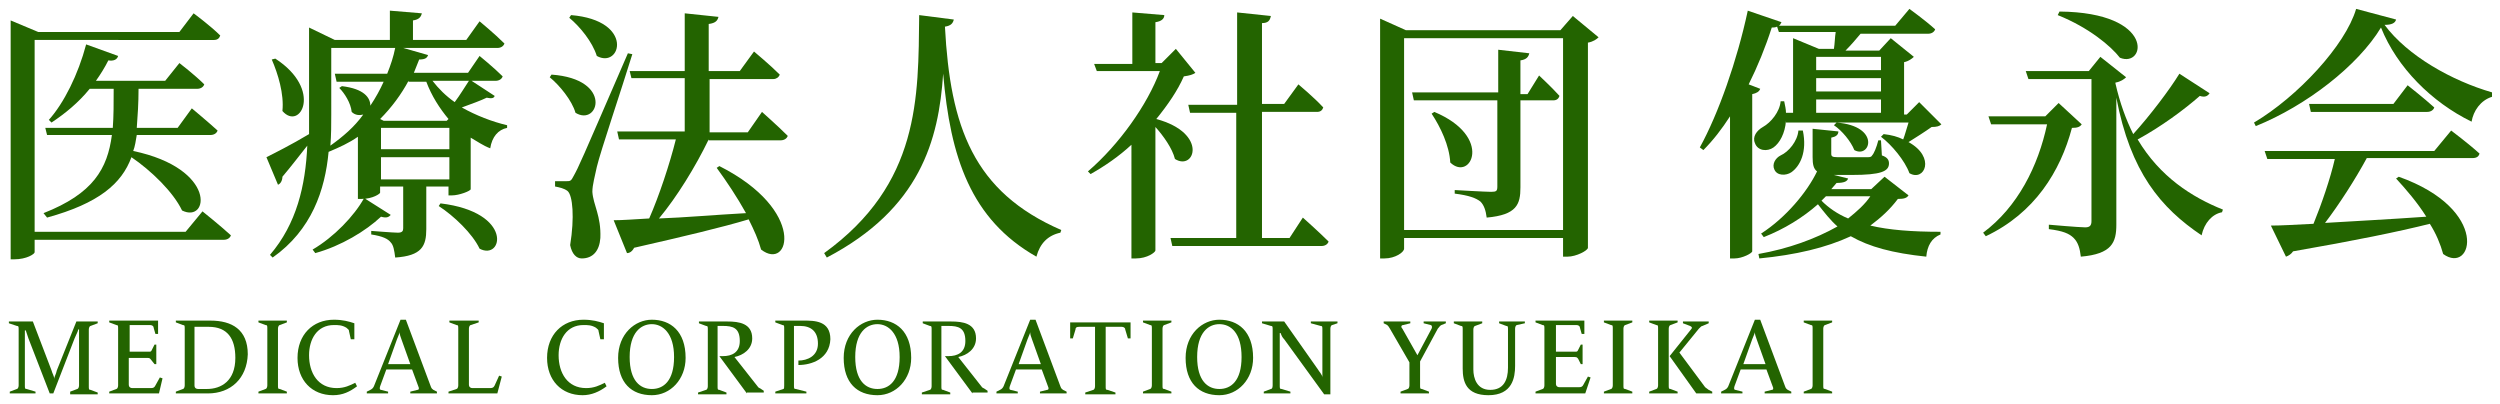 <?xml version="1.0" encoding="utf-8"?>
<!-- Generator: Adobe Illustrator 28.0.0, SVG Export Plug-In . SVG Version: 6.00 Build 0)  -->
<svg version="1.1" id="レイヤー_1" xmlns="http://www.w3.org/2000/svg" xmlns:xlink="http://www.w3.org/1999/xlink" x="0px"
	 y="0px" width="281.5px" height="45.5px" viewBox="0 0 281.5 45.5" style="enable-background:new 0 0 281.5 45.5;"
	 xml:space="preserve">
<style type="text/css">
	.st0{opacity:0;clip-path:url(#SVGID_00000034062209496485479800000017528672644527110304_);fill:#FFFFFF;}
	.st1{clip-path:url(#SVGID_00000034062209496485479800000017528672644527110304_);}
	.st2{fill:#236400;}
</style>
<g>
	<defs>
		<rect id="SVGID_1_" width="281.5" height="45.5"/>
	</defs>
	<clipPath id="SVGID_00000057143776149648855960000011106579485074584247_">
		<use xlink:href="#SVGID_1_"  style="overflow:visible;"/>
	</clipPath>
	
		<rect style="opacity:0;clip-path:url(#SVGID_00000057143776149648855960000011106579485074584247_);fill:#FFFFFF;" width="281.5" height="45.5"/>
	<g style="clip-path:url(#SVGID_00000057143776149648855960000011106579485074584247_);">
		<path class="st2" d="M22.8,23.8c0,0,2,1.6,3.2,2.7c-0.1,0.3-0.4,0.5-0.8,0.5H3.9v1.4c0,0.2-0.9,0.8-2.3,0.8H1.2V2.3l3.1,1.3h15.9
			l1.6-2.1c0,0,1.9,1.4,3,2.5c-0.1,0.3-0.3,0.5-0.7,0.5H3.9v21.6h17L22.8,23.8z M15.4,15.2c-0.1,0.6-0.2,1.3-0.4,1.8
			c9.5,2,8.5,8.2,5.5,6.7c-1-2.1-3.5-4.5-5.7-6c-1.1,3-3.7,5.2-9.5,6.8L4.9,24c5.6-2.2,7.2-5,7.7-8.8H5.3l-0.2-0.8h7.6
			c0.1-1.3,0.1-2.8,0.1-4.4h-2.7c-1.3,1.6-2.8,2.8-4.3,3.8l-0.3-0.3c1.7-1.9,3.3-5.1,4.2-8.5l3.6,1.3c-0.1,0.4-0.5,0.6-1.1,0.5
			c-0.4,0.8-0.9,1.6-1.4,2.3h7.8l1.6-2c0,0,1.7,1.3,2.8,2.4c-0.1,0.3-0.4,0.5-0.8,0.5h-6.6c0,1.6-0.1,3.1-0.2,4.4h4.6l1.6-2.2
			c0,0,1.8,1.5,2.9,2.5c-0.1,0.3-0.4,0.5-0.8,0.5H15.4z"/>
		<path class="st2" d="M55.7,10.8c-0.1,0.3-0.4,0.3-0.9,0.2c-0.6,0.3-1.7,0.7-2.8,1.1c1.6,0.9,3.4,1.6,5.1,2l0,0.3
			c-1,0.2-1.7,1-1.9,2.3c-0.8-0.3-1.5-0.8-2.2-1.2v5.8c0,0.2-1.3,0.7-2.1,0.7h-0.4v-1h-2.5v4.8c0,1.9-0.5,3-3.5,3.2
			c-0.1-0.8-0.2-1.4-0.5-1.7c-0.3-0.4-0.9-0.7-2.2-0.9v-0.4c0,0,2.5,0.2,3,0.2c0.5,0,0.6-0.2,0.6-0.5V21h-2.6v0.7
			c0,0.1-0.8,0.7-2.1,0.7h-0.4v-7c-1,0.7-2.1,1.2-3.3,1.7c-0.4,4.3-1.9,8.8-6.3,11.9l-0.3-0.3c3-3.5,4-7.8,4.2-12.3
			c-0.8,1-1.7,2.2-2.8,3.5c0,0.4-0.2,0.8-0.5,0.9L30,17.7c0.8-0.4,2.8-1.4,4.8-2.6c0-0.7,0-1.5,0-2.2V3.1l2.9,1.4h6.2V1.2l3.6,0.3
			c-0.1,0.4-0.3,0.7-1,0.8v2.2h6l1.5-2.1c0,0,1.7,1.4,2.8,2.5c-0.1,0.3-0.4,0.5-0.8,0.5H45.4l2.8,0.8c-0.1,0.3-0.3,0.5-1,0.5
			c-0.2,0.5-0.4,1-0.6,1.5h6.1L54,6.3c0,0,1.6,1.3,2.6,2.3c-0.1,0.3-0.4,0.5-0.8,0.5h-2.7L55.7,10.8z M31,6.6
			c5.4,3.5,2.8,8.2,0.8,5.9c0.2-1.9-0.5-4.2-1.2-5.8L31,6.6z M44,24.2c-0.2,0.2-0.4,0.4-1.1,0.2c-1.7,1.6-4.5,3.3-7.4,4.1l-0.3-0.4
			c2.4-1.4,4.7-3.8,5.8-5.8L44,24.2z M37.3,12.9c0,1.1,0,2.3-0.1,3.5c1.4-1,2.7-2.1,3.7-3.5c-0.4,0.1-0.9,0.1-1.3-0.3
			c-0.1-1-0.8-2.1-1.4-2.7l0.3-0.2c2.5,0.3,3.2,1.3,3.2,2.2c0.6-0.9,1.1-1.8,1.5-2.7h-5.3l-0.2-0.9h5.9c0.4-1,0.7-1.9,0.9-2.9h-7.2
			V12.9z M46,9.1c-0.8,1.5-1.9,3-3.2,4.3l0.4,0.2h7.1l0.2-0.2c-1-1.2-1.9-2.6-2.5-4.2H46z M42.9,16.8h7.7v-2.4h-7.7V16.8z
			 M50.6,20.2v-2.5h-7.7v2.5H50.6z M48.7,9.1c0.7,0.9,1.5,1.7,2.5,2.4c0.6-0.8,1.2-1.8,1.6-2.4H48.7z M49.6,22.9
			c8.3,1,7,6.5,4.4,5.1c-0.8-1.7-2.9-3.7-4.6-4.8L49.6,22.9z"/>
		<path class="st2" d="M62.1,8.4c7,0.5,5.3,5.9,2.7,4.3c-0.4-1.4-1.8-3.1-2.9-4L62.1,8.4z M71.2,6.1c-1.2,3.9-3.6,11-4,12.7
			c-0.2,1-0.5,2-0.5,2.8c0.1,1.5,1,2.7,0.9,5.2c-0.1,1.4-0.8,2.3-2.1,2.3c-0.6,0-1.1-0.5-1.3-1.5c0.5-3.1,0.3-5.6-0.3-6.1
			c-0.4-0.3-0.9-0.4-1.4-0.5v-0.6h1.3c0.4,0,0.5,0,0.8-0.6c0.6-1.1,0.6-1.1,6.1-13.8L71.2,6.1z M64.3,1.7c7.2,0.6,5.6,6.1,2.9,4.6
			c-0.5-1.6-1.9-3.3-3.1-4.3L64.3,1.7z M79.8,15.7c-1.5,3.1-3.6,6.5-5.6,8.9c2.8-0.1,6.2-0.4,9.8-0.6c-1-1.8-2.2-3.6-3.3-5.1
			l0.3-0.2c9.9,5,7.9,11.9,4.7,9.4c-0.3-1.1-0.8-2.2-1.4-3.4c-3,0.9-7.2,1.9-12.9,3.2c-0.2,0.4-0.5,0.6-0.8,0.6l-1.5-3.7
			c0.9,0,2.3-0.1,4-0.2c1.1-2.5,2.3-6.1,3-8.9h-6.4l-0.2-0.9h7.6v-6h-6L70.9,8h6.2V1.5l3.8,0.4c-0.1,0.4-0.3,0.7-1.1,0.8V8h3.5
			l1.6-2.2c0,0,1.8,1.5,2.9,2.6c-0.1,0.3-0.4,0.5-0.7,0.5h-7.2v6h4.3l1.6-2.3c0,0,1.8,1.6,2.9,2.7c-0.1,0.3-0.4,0.5-0.8,0.5H79.8z"
			/>
		<path class="st2" d="M107.4,2.2c-0.1,0.4-0.3,0.7-1,0.8c0.6,11.3,3.2,18.6,13.1,22.9l-0.1,0.3c-1.4,0.3-2.3,1.2-2.7,2.7
			c-7.4-4.2-9.7-11.2-10.5-20.6c-0.5,7.5-2.6,15.2-13.1,20.7l-0.3-0.5c10.8-7.8,10.6-17.5,10.7-26.8L107.4,2.2z"/>
		<path class="st2" d="M134.6,8.2c-0.3,0.2-0.6,0.3-1.3,0.4c-0.7,1.6-1.8,3.2-3.1,4.8c5.9,1.6,4.3,5.9,2.1,4.5
			c-0.3-1.2-1.3-2.6-2.2-3.6v13.9c0,0.2-0.9,0.9-2.2,0.9h-0.5V16.3c-1.4,1.3-3,2.4-4.6,3.3l-0.3-0.3c3.5-3,6.7-7.5,8.1-11.3h-7.1
			l-0.3-0.8h4.3V1.4l3.6,0.3c0,0.4-0.3,0.7-1,0.8v4.6h0.7l1.6-1.6L134.6,8.2z M146.7,24.5c0,0,1.8,1.6,2.9,2.7
			c-0.1,0.3-0.4,0.5-0.8,0.5H132l-0.2-0.9h7.4V12.7h-5.2l-0.2-0.9h5.5V1.4l3.8,0.4c-0.1,0.5-0.3,0.8-1,0.8v9.1h2.5l1.6-2.2
			c0,0,1.8,1.5,2.8,2.6c-0.1,0.3-0.3,0.5-0.7,0.5h-6.2v14.2h3.1L146.7,24.5z"/>
		<path class="st2" d="M180,4.2c-0.2,0.2-0.6,0.5-1.2,0.6v23.1c0,0.3-1.3,1-2.3,1H176v-2.1h-17.9V28c0,0.4-1,1.1-2.2,1.1h-0.5V2.1
			l2.9,1.3h17.4l1.4-1.6L180,4.2z M176,25.9V4.3h-17.9v21.6H176z M173.3,8.5c0,0,1.5,1.4,2.3,2.3c-0.1,0.3-0.3,0.5-0.7,0.5h-3.7v9.8
			c0,1.9-0.4,3.1-3.8,3.4c-0.1-0.8-0.3-1.4-0.7-1.8c-0.5-0.4-1.3-0.7-2.9-0.9v-0.4c0,0,3.5,0.2,4.1,0.2c0.6,0,0.7-0.1,0.7-0.6v-9.7
			h-9.4l-0.2-0.9h9.7V5.6l3.5,0.4c-0.1,0.4-0.3,0.7-1,0.8v3.8h0.8L173.3,8.5z M161.5,12.6c6.7,2.8,4.1,7.9,1.8,5.7
			c-0.1-1.9-1.1-4-2.1-5.5L161.5,12.6z"/>
		<path class="st2" d="M201.1,13.6c-0.1,1.4-0.7,2.5-1.4,3c-0.7,0.5-1.8,0.4-2.1-0.5c-0.3-0.7,0.2-1.4,0.9-1.8
			c0.9-0.5,1.9-1.7,2-2.9l0.4,0c0.1,0.5,0.2,0.9,0.2,1.3h0.8V4.3l2.9,1.2h1.7c0.1-0.6,0.1-1.3,0.2-1.9h-6.4L200.1,3
			c-0.2,0.1-0.4,0.1-0.6,0.1c-0.7,2.2-1.6,4.4-2.6,6.4l1.3,0.5c-0.1,0.3-0.4,0.5-0.9,0.6v17.7c0,0.2-1.1,0.8-2,0.8h-0.5V13.1
			c-0.9,1.4-1.9,2.7-3,3.8l-0.4-0.3c2.1-3.8,4.2-9.8,5.4-15.4l3.8,1.3c-0.1,0.1-0.1,0.3-0.3,0.4h13.1l1.6-1.9c0,0,1.8,1.3,2.9,2.3
			c-0.1,0.3-0.4,0.5-0.8,0.5h-7.6c-0.5,0.6-1.1,1.3-1.7,1.9h3.8l1.3-1.4l2.6,2.1c-0.2,0.2-0.6,0.5-1.1,0.6v5.9h0.3l1.4-1.4l2.5,2.5
			c-0.2,0.2-0.5,0.3-1.1,0.3c-0.7,0.5-1.8,1.2-2.6,1.7c3.1,1.7,1.8,4.5,0.1,3.5c-0.5-1.4-2-3.2-3.2-4.1l0.3-0.3
			c0.9,0.1,1.6,0.3,2.2,0.6c0.2-0.5,0.4-1.3,0.6-1.9H201.1z M214.9,22c-0.2,0.3-0.5,0.4-1.2,0.4c-0.9,1.2-1.9,2.1-3.1,3
			c2.1,0.5,4.7,0.7,7.9,0.7l0,0.3c-1,0.4-1.5,1.3-1.6,2.5c-3.8-0.4-6.4-1.1-8.5-2.3c-2.8,1.3-6.2,2.1-10.3,2.5l-0.1-0.5
			c3.4-0.6,6.4-1.7,8.9-3.1c-0.8-0.7-1.5-1.6-2.2-2.5c-1.7,1.5-3.8,2.8-6.1,3.7l-0.3-0.4c2.8-1.8,5.2-4.7,6.3-7
			c-0.4-0.3-0.5-0.8-0.5-1.6v-3.2l2.9,0.3c0,0.4-0.3,0.6-0.8,0.7v1.8c0,0.3,0.1,0.4,0.7,0.4h1.8c0.7,0,1.3,0,1.6,0
			c0.2,0,0.4,0,0.5-0.2c0.2-0.2,0.5-0.9,0.7-1.7h0.3l0.1,1.7c0.6,0.2,0.8,0.5,0.8,0.9c0,0.9-0.9,1.3-4.2,1.3h-2l1.6,0.4
			c-0.1,0.3-0.4,0.5-1.3,0.5c-0.2,0.2-0.4,0.5-0.6,0.7h4.5l1.5-1.4L214.9,22z M203,14.7c0.5,2.4-0.3,4-1.3,4.7
			c-0.6,0.4-1.6,0.4-1.9-0.3c-0.3-0.6,0.1-1.3,0.7-1.6c0.9-0.4,1.9-1.6,2-2.8L203,14.7z M204.5,6.4v1.5h7.3V6.4H204.5z M211.8,8.8
			h-7.3v1.5h7.3V8.8z M204.5,12.7h7.3v-1.5h-7.3V12.7z M205.6,22.1c-0.2,0.2-0.3,0.3-0.5,0.5c0.8,0.8,1.8,1.5,3,2
			c1-0.8,1.9-1.6,2.5-2.5H205.6z M206.8,13.8c5,0.4,3.8,4.1,2,3.1c-0.4-1-1.4-2.2-2.3-2.8L206.8,13.8z"/>
		<path class="st2" d="M234.4,14c-0.2,0.3-0.5,0.4-1.1,0.4c-1.3,4.9-4.2,9.6-9.7,12.2l-0.3-0.4c3.9-2.9,6.2-7.5,7.2-12.2h-6.3
			l-0.3-0.9h6.4l1.5-1.5L234.4,14z M248.8,10.5c-0.2,0.3-0.5,0.5-1.1,0.3c-1.7,1.5-4.4,3.5-7,4.9c2.5,4.2,6.1,6.5,9.6,7.9l-0.1,0.3
			c-1.1,0.2-2,1.2-2.3,2.6c-4.6-3.1-8-7.1-9.6-15.5v14.3c0,2-0.5,3.3-4,3.6c-0.1-0.9-0.3-1.6-0.8-2.1c-0.5-0.5-1.2-0.8-2.8-1v-0.5
			c0,0,3.4,0.3,4.1,0.3c0.5,0,0.7-0.2,0.7-0.7V8.9h-7.1l-0.3-0.9h7.1l1.3-1.6l2.9,2.3c-0.2,0.2-0.6,0.5-1.2,0.6v0.1
			c0.5,2.2,1.2,4.1,2,5.7c1.9-2.1,4.1-5,5.2-6.8L248.8,10.5z M231.9,1.3c10.9,0.1,9.7,6.4,6.8,5.2c-1-1.3-3.5-3.4-7-4.8L231.9,1.3z"
			/>
		<path class="st2" d="M269.8,2.2c-0.1,0.4-0.5,0.6-1.3,0.6c2.6,3.5,7.6,6.3,12.1,7.6l0,0.5c-1.3,0.4-2.1,1.6-2.3,2.8
			c-4.5-2.2-8.4-6.1-10.2-10.6c-2.6,4.3-8.4,8.8-14.1,11.1l-0.2-0.4c4.9-2.9,10.3-8.7,11.5-12.8L269.8,2.2z M276,14.7
			c0,0,2,1.5,3.2,2.6c-0.1,0.3-0.3,0.5-0.8,0.5h-11.9c-1.3,2.4-3.1,5.2-4.7,7.3c3.2-0.2,7.2-0.4,11.4-0.7c-1-1.6-2.3-3.1-3.4-4.3
			l0.3-0.2c10.4,3.7,8.3,11.1,5,8.7c-0.3-1.1-0.8-2.3-1.5-3.4c-3.6,0.9-8.5,1.9-15.4,3.1c-0.2,0.3-0.5,0.5-0.8,0.6l-1.7-3.5
			c1.1,0,2.8-0.1,4.8-0.2c0.9-2.2,1.9-5.1,2.4-7.3h-7.6l-0.3-0.9h19.1L276,14.7z M271.1,9.6c0,0,1.9,1.5,3,2.5
			c-0.1,0.3-0.4,0.5-0.8,0.5h-13.1l-0.2-0.9h9.5L271.1,9.6z"/>
	</g>
	<g style="clip-path:url(#SVGID_00000057143776149648855960000011106579485074584247_);">
		<path class="st2" d="M7.9,44.3v-0.2l0.8-0.3c0.1,0,0.2-0.2,0.2-0.4v-5.3c0-0.3,0-0.6,0-1H8.8c0,0.2-0.2,0.5-0.4,1l-2.4,6.2H5.6
			l-2.4-6.2c-0.1-0.3-0.2-0.6-0.3-0.9H2.8c0,0.2,0,0.4,0,0.9v5.3c0,0.3,0,0.4,0.2,0.4L4,44.1v0.2H1.1v-0.2l0.8-0.3
			c0.1,0,0.2-0.2,0.2-0.4v-6.3c0-0.3,0-0.4-0.2-0.4L1,36.4v-0.2h2.7l2.1,5.5c0.1,0.4,0.3,0.6,0.3,1h0c0-0.3,0.2-0.5,0.3-1l2.2-5.5
			H11v0.2l-0.8,0.3c-0.1,0-0.2,0.2-0.2,0.4v6.4c0,0.3,0,0.4,0.2,0.4l0.8,0.3v0.2H7.9z"/>
		<path class="st2" d="M17.9,44.3h-5.6v-0.2l0.8-0.3c0.1,0,0.2-0.2,0.2-0.4v-6.4c0-0.3,0-0.4-0.2-0.4l-0.8-0.3v-0.2h5.5v1.5h-0.3
			l-0.2-0.7c0-0.2-0.2-0.3-0.4-0.3h-2.3v3h2.1c0.3,0,0.3,0,0.4-0.2l0.3-0.6h0.2v2.2h-0.2L17,40.5c-0.1-0.1-0.1-0.2-0.4-0.2h-2.1v3
			c0,0.3,0.2,0.4,0.4,0.4H17c0.3,0,0.4-0.1,0.5-0.3l0.5-0.9l0.3,0.1L17.9,44.3z"/>
		<path class="st2" d="M23.4,44.3h-3.6v-0.2l0.8-0.3c0.1,0,0.2-0.2,0.2-0.4v-6.4c0-0.3,0-0.4-0.2-0.4l-0.8-0.3v-0.2h3.9
			c2.4,0,4.2,1,4.2,3.8C27.8,42.6,26,44.3,23.4,44.3z M23.5,36.8h-1.6v6.6c0,0.3,0.2,0.4,0.4,0.4h1c1.6,0,3.2-0.9,3.2-3.5
			C26.5,38.1,25.6,36.8,23.5,36.8z"/>
		<path class="st2" d="M29.1,44.3v-0.2l0.8-0.3c0.1,0,0.2-0.2,0.2-0.4v-6.4c0-0.3,0-0.4-0.2-0.4l-0.8-0.3v-0.2h3.2v0.2l-0.8,0.3
			c-0.1,0-0.2,0.2-0.2,0.4v6.4c0,0.3,0,0.4,0.2,0.4l0.8,0.3v0.2H29.1z"/>
		<path class="st2" d="M37.5,44.5c-2.4,0-4-1.7-4-4.2c0-2.6,1.7-4.3,4.1-4.3c1,0,1.7,0.2,2.3,0.4v1.8h-0.4l-0.2-0.9
			c0-0.2-0.1-0.2-0.3-0.4c-0.5-0.3-0.9-0.3-1.4-0.3c-1.9,0-2.8,1.6-2.8,3.4c0,2,1,3.7,3.1,3.7c0.9,0,1.5-0.3,2.1-0.6l0.2,0.4
			C39.4,44.1,38.6,44.5,37.5,44.5z"/>
		<path class="st2" d="M46.2,44.3v-0.2l0.8-0.2c0.2,0,0.2-0.2,0.1-0.4l-0.7-1.9h-2.9l-0.7,1.9c-0.1,0.3,0,0.4,0.1,0.4l0.8,0.2v0.2
			h-2.4v-0.2l0.4-0.2c0.2-0.1,0.3-0.2,0.4-0.4l3-7.5h0.6l2.8,7.5c0.1,0.3,0.2,0.3,0.3,0.4l0.4,0.2v0.2H46.2z M45.2,38.2
			c-0.1-0.3-0.2-0.5-0.2-0.8h0c0,0.1-0.1,0.3-0.3,0.8l-1,2.8h2.5L45.2,38.2z"/>
		<path class="st2" d="M56,44.3h-5.5v-0.2l0.9-0.3c0.1,0,0.2-0.2,0.2-0.4v-6.4c0-0.3,0-0.4-0.2-0.4l-0.8-0.3v-0.2h3.3v0.2l-0.9,0.3
			c-0.1,0-0.2,0.2-0.2,0.4v6.3c0,0.3,0.2,0.4,0.4,0.4h2c0.3,0,0.4-0.1,0.5-0.3l0.5-1.1l0.3,0.1L56,44.3z"/>
		<path class="st2" d="M65.6,44.5c-2.4,0-4-1.7-4-4.2c0-2.6,1.7-4.3,4.1-4.3c1,0,1.7,0.2,2.3,0.4v1.8h-0.4l-0.2-0.9
			c0-0.2-0.1-0.2-0.3-0.4c-0.5-0.3-0.9-0.3-1.4-0.3c-1.9,0-2.8,1.6-2.8,3.4c0,2,1,3.7,3.1,3.7c0.9,0,1.5-0.3,2.1-0.6l0.2,0.4
			C67.5,44.1,66.6,44.5,65.6,44.5z"/>
		<path class="st2" d="M73.4,44.5c-2.3,0-3.8-1.4-3.8-4.2c0-2.7,1.9-4.3,3.8-4.3c2.1,0,3.8,1.3,3.8,4.3
			C77.2,42.7,75.5,44.5,73.4,44.5z M73.4,36.5c-1.2,0-2.5,0.9-2.5,3.7c0,2.7,1.2,3.6,2.5,3.6s2.5-0.9,2.5-3.6
			C75.9,37.5,74.6,36.5,73.4,36.5z"/>
		<path class="st2" d="M84.1,44.3L81,40.1h0.4c1,0,1.9-0.4,1.9-1.7c0-1.5-0.8-1.7-1.9-1.7h-0.6v6.8c0,0.3,0,0.4,0.2,0.4l0.8,0.3v0.2
			h-3.2v-0.2l0.9-0.3c0.1,0,0.2-0.2,0.2-0.4v-6.4c0-0.3,0-0.4-0.2-0.4l-0.8-0.3v-0.2h3.2c1.3,0,2.8,0.2,2.8,1.9c0,1.2-1,1.9-2,2.1
			l2.6,3.3c0.1,0.2,0.3,0.2,0.4,0.3l0.3,0.2v0.2H84.1z"/>
		<path class="st2" d="M89.9,41.1l0-0.5c1,0,2.2-0.5,2.2-1.9c0-1.4-0.8-2-2-2h-0.7v6.7c0,0.3,0,0.4,0.2,0.4l1.2,0.3v0.2h-3.5v-0.2
			l0.9-0.3c0.1,0,0.1-0.2,0.1-0.4v-6.4c0-0.3,0-0.4-0.2-0.4l-0.8-0.3v-0.2h3.2c1.2,0,3,0,3,2.1C93.4,40.4,91.4,41.1,89.9,41.1z"/>
		<path class="st2" d="M98.8,44.5c-2.3,0-3.8-1.4-3.8-4.2c0-2.7,1.9-4.3,3.8-4.3c2.1,0,3.8,1.3,3.8,4.3
			C102.6,42.7,100.9,44.5,98.8,44.5z M98.8,36.5c-1.2,0-2.5,0.9-2.5,3.7c0,2.7,1.2,3.6,2.5,3.6s2.5-0.9,2.5-3.6
			C101.3,37.5,100,36.5,98.8,36.5z"/>
		<path class="st2" d="M109.5,44.3l-3.1-4.2h0.4c1,0,1.9-0.4,1.9-1.7c0-1.5-0.8-1.7-1.9-1.7H106v6.8c0,0.3,0,0.4,0.2,0.4l0.8,0.3
			v0.2h-3.2v-0.2l0.9-0.3c0.1,0,0.2-0.2,0.2-0.4v-6.4c0-0.3,0-0.4-0.2-0.4l-0.8-0.3v-0.2h3.2c1.3,0,2.8,0.2,2.8,1.9
			c0,1.2-1,1.9-2,2.1l2.6,3.3c0.1,0.2,0.3,0.2,0.4,0.3l0.3,0.2v0.2H109.5z"/>
		<path class="st2" d="M117.1,44.3v-0.2l0.8-0.2c0.2,0,0.2-0.2,0.1-0.4l-0.7-1.9h-2.9l-0.7,1.9c-0.1,0.3,0,0.4,0.1,0.4l0.8,0.2v0.2
			h-2.4v-0.2l0.4-0.2c0.2-0.1,0.3-0.2,0.4-0.4l3-7.5h0.6l2.8,7.5c0.1,0.3,0.2,0.3,0.3,0.4l0.4,0.2v0.2H117.1z M116.2,38.2
			c-0.1-0.3-0.2-0.5-0.2-0.8h0c0,0.1-0.1,0.3-0.3,0.8l-1,2.8h2.5L116.2,38.2z"/>
		<path class="st2" d="M127,38.1l-0.3-1c0-0.2-0.2-0.3-0.4-0.3h-1.8v6.7c0,0.3,0,0.4,0.2,0.4l0.9,0.3v0.2h-3.4v-0.2l0.9-0.3
			c0.1,0,0.2-0.2,0.2-0.4v-6.7h-1.8c-0.3,0-0.4,0.1-0.4,0.3l-0.3,1h-0.3v-1.8h6.8v1.8H127z"/>
		<path class="st2" d="M128.7,44.3v-0.2l0.8-0.3c0.1,0,0.2-0.2,0.2-0.4v-6.4c0-0.3,0-0.4-0.2-0.4l-0.8-0.3v-0.2h3.2v0.2l-0.8,0.3
			c-0.1,0-0.2,0.2-0.2,0.4v6.4c0,0.3,0,0.4,0.2,0.4l0.8,0.3v0.2H128.7z"/>
		<path class="st2" d="M137.3,44.5c-2.3,0-3.8-1.4-3.8-4.2c0-2.7,1.9-4.3,3.8-4.3c2.1,0,3.8,1.3,3.8,4.3
			C141.1,42.7,139.4,44.5,137.3,44.5z M137.3,36.5c-1.2,0-2.5,0.9-2.5,3.7c0,2.7,1.2,3.6,2.5,3.6s2.5-0.9,2.5-3.6
			C139.8,37.5,138.6,36.5,137.3,36.5z"/>
		<path class="st2" d="M150,36.6c-0.1,0-0.2,0.2-0.2,0.4v7.4h-0.7l-4.5-6.2c-0.2-0.2-0.3-0.4-0.4-0.7h-0.1c0,0.2,0,0.4,0,0.7v5.2
			c0,0.3,0,0.4,0.2,0.4l1,0.3v0.2h-3v-0.2l0.8-0.3c0.1,0,0.2-0.1,0.2-0.4v-6.3c0-0.3,0-0.4-0.2-0.4l-1-0.3v-0.2h2.5l3.8,5.4
			c0.1,0.2,0.5,0.6,0.5,0.9h0c0-0.1,0-0.4,0-0.9v-4.5c0-0.3,0-0.4-0.2-0.4l-1.1-0.3v-0.2h3v0.2L150,36.6z"/>
		<path class="st2" d="M162.3,36.6c-0.2,0.1-0.2,0.2-0.4,0.4l-2,3.7v2.7c0,0.3,0,0.4,0.2,0.4l0.8,0.3v0.2h-3.2v-0.2l0.8-0.3
			c0.1,0,0.2-0.2,0.2-0.4v-2.6l-2.2-3.8c-0.1-0.2-0.2-0.3-0.3-0.4l-0.4-0.2v-0.2h3v0.2l-0.8,0.2c-0.2,0-0.3,0.2-0.1,0.4l1.7,3l1.6-3
			c0.1-0.2,0-0.4-0.1-0.4l-0.8-0.2v-0.2h2.5v0.2L162.3,36.6z"/>
		<path class="st2" d="M170.8,36.6c-0.1,0-0.2,0.2-0.2,0.4v4.2c0,1.3-0.3,3.3-3,3.3c-2.5,0-2.9-1.5-2.9-3v-4.4c0-0.3,0-0.4-0.2-0.4
			l-0.8-0.3v-0.2h3.2v0.2l-0.8,0.3c-0.1,0-0.2,0.2-0.2,0.4v4.5c0,1,0.4,2.3,1.9,2.3c1.5,0,2-1.1,2-2.5v-4.3c0-0.3,0-0.4-0.2-0.4
			l-0.8-0.3v-0.2h2.9v0.2L170.8,36.6z"/>
		<path class="st2" d="M178.5,44.3h-5.6v-0.2l0.8-0.3c0.1,0,0.2-0.2,0.2-0.4v-6.4c0-0.3,0-0.4-0.2-0.4l-0.8-0.3v-0.2h5.5v1.5h-0.3
			l-0.2-0.7c0-0.2-0.2-0.3-0.4-0.3h-2.3v3h2.1c0.3,0,0.3,0,0.4-0.2l0.3-0.6h0.2v2.2h-0.2l-0.3-0.6c-0.1-0.1-0.1-0.2-0.4-0.2h-2.1v3
			c0,0.3,0.2,0.4,0.4,0.4h2.2c0.3,0,0.4-0.1,0.5-0.3l0.5-0.9l0.3,0.1L178.5,44.3z"/>
		<path class="st2" d="M180.6,44.3v-0.2l0.8-0.3c0.1,0,0.2-0.2,0.2-0.4v-6.4c0-0.3,0-0.4-0.2-0.4l-0.8-0.3v-0.2h3.2v0.2l-0.8,0.3
			c-0.1,0-0.2,0.2-0.2,0.4v6.4c0,0.3,0,0.4,0.2,0.4l0.8,0.3v0.2H180.6z"/>
		<path class="st2" d="M185.7,44.3v-0.2l0.8-0.3c0.1,0,0.2-0.2,0.2-0.4v-6.4c0-0.3,0-0.4-0.2-0.4l-0.8-0.3v-0.2h3.2v0.2l-0.8,0.3
			c-0.1,0-0.2,0.2-0.2,0.4v6.4c0,0.3,0,0.4,0.2,0.4l0.8,0.3v0.2H185.7z M191,44.3l-3-4.2l2.4-3c0.2-0.2,0.1-0.3-0.1-0.4l-0.8-0.3
			v-0.2h2.9v0.2l-0.7,0.3c-0.1,0-0.2,0.1-0.4,0.3l-2.2,2.7l2.9,3.9c0.1,0.1,0.3,0.2,0.4,0.3l0.4,0.2v0.2H191z"/>
		<path class="st2" d="M198.7,44.3v-0.2l0.8-0.2c0.2,0,0.2-0.2,0.1-0.4l-0.7-1.9H196l-0.7,1.9c-0.1,0.3,0,0.4,0.1,0.4l0.8,0.2v0.2
			h-2.4v-0.2l0.4-0.2c0.2-0.1,0.3-0.2,0.4-0.4l3-7.5h0.6l2.8,7.5c0.1,0.3,0.2,0.3,0.3,0.4l0.4,0.2v0.2H198.7z M197.8,38.2
			c-0.1-0.3-0.2-0.5-0.2-0.8h0c0,0.1-0.1,0.3-0.3,0.8l-1,2.8h2.5L197.8,38.2z"/>
		<path class="st2" d="M203.1,44.3v-0.2l0.8-0.3c0.1,0,0.2-0.2,0.2-0.4v-6.4c0-0.3,0-0.4-0.2-0.4l-0.8-0.3v-0.2h3.2v0.2l-0.8,0.3
			c-0.1,0-0.2,0.2-0.2,0.4v6.4c0,0.3,0,0.4,0.2,0.4l0.8,0.3v0.2H203.1z"/>
	</g>
</g>
</svg>
